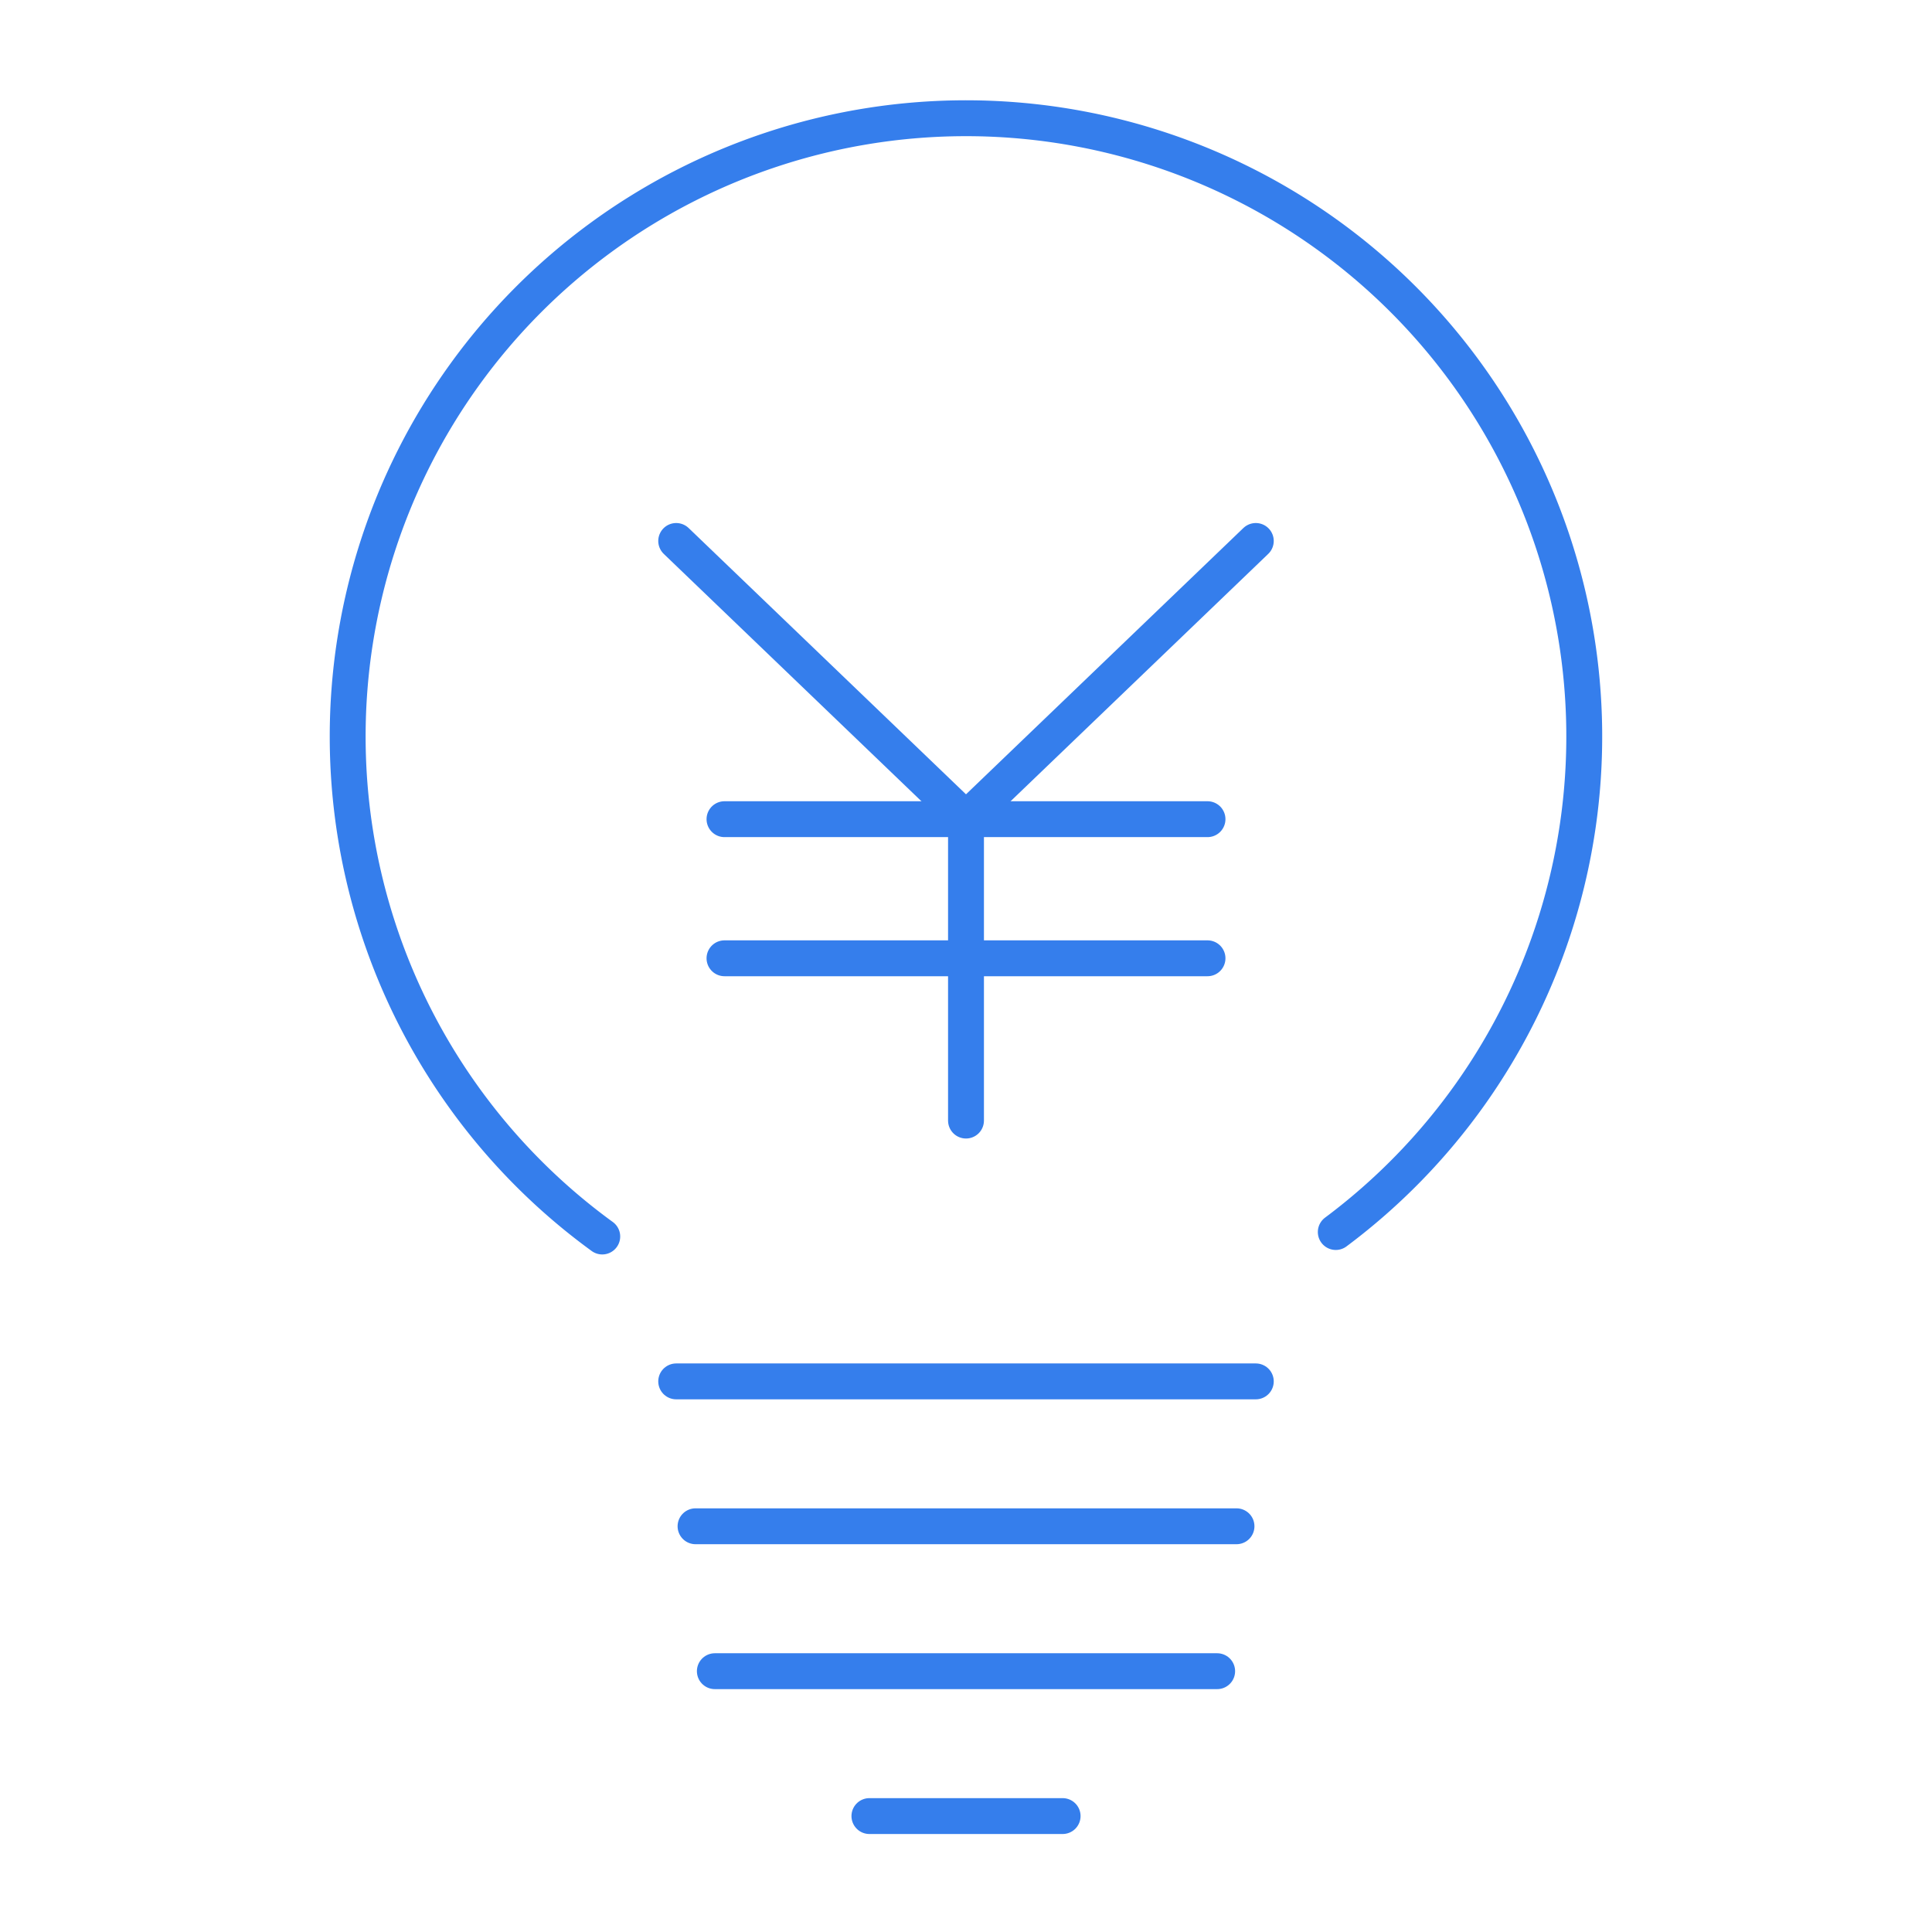 <svg id="icon" xmlns="http://www.w3.org/2000/svg" width="53.846" height="53.846" viewBox="0 0 53.846 53.846">
  <path id="パス_2464" data-name="パス 2464" d="M16.093,34.231a17.232,17.232,0,1,1,20.444-.125" transform="translate(0.692 0.231)" fill="none" stroke="#357eec" stroke-linecap="round" stroke-width="1"/>
  <line id="線_312" data-name="線 312" x2="5.385" transform="translate(24.231 50.615)" fill="none" stroke="#357eec" stroke-linecap="round" stroke-width="1"/>
  <line id="線_313" data-name="線 313" x2="14" transform="translate(19.923 46.577)" fill="none" stroke="#357eec" stroke-linecap="round" stroke-width="1"/>
  <line id="線_314" data-name="線 314" x2="15.077" transform="translate(19.385 42.538)" fill="none" stroke="#357eec" stroke-linecap="round" stroke-width="1"/>
  <line id="線_315" data-name="線 315" x2="16.154" transform="translate(18.846 38.5)" fill="none" stroke="#357eec" stroke-linecap="round" stroke-width="1"/>
  <path id="パス_2465" data-name="パス 2465" d="M17.5,14l8.077,7.754L33.654,14" transform="translate(1.346 1.077)" fill="none" stroke="#357eec" stroke-linecap="round" stroke-linejoin="round" stroke-width="1"/>
  <line id="線_316" data-name="線 316" y2="8.4" transform="translate(26.923 22.831)" fill="none" stroke="#357eec" stroke-linecap="round" stroke-linejoin="round" stroke-width="1"/>
  <line id="線_317" data-name="線 317" x2="13.462" transform="translate(20.192 22.831)" fill="none" stroke="#357eec" stroke-linecap="round" stroke-linejoin="round" stroke-width="1"/>
  <line id="線_318" data-name="線 318" x2="13.462" transform="translate(20.192 26.708)" fill="none" stroke="#357eec" stroke-linecap="round" stroke-linejoin="round" stroke-width="1"/>
  <rect id="長方形_2135" data-name="長方形 2135" width="53.846" height="53.846" fill="none"/>
</svg>
